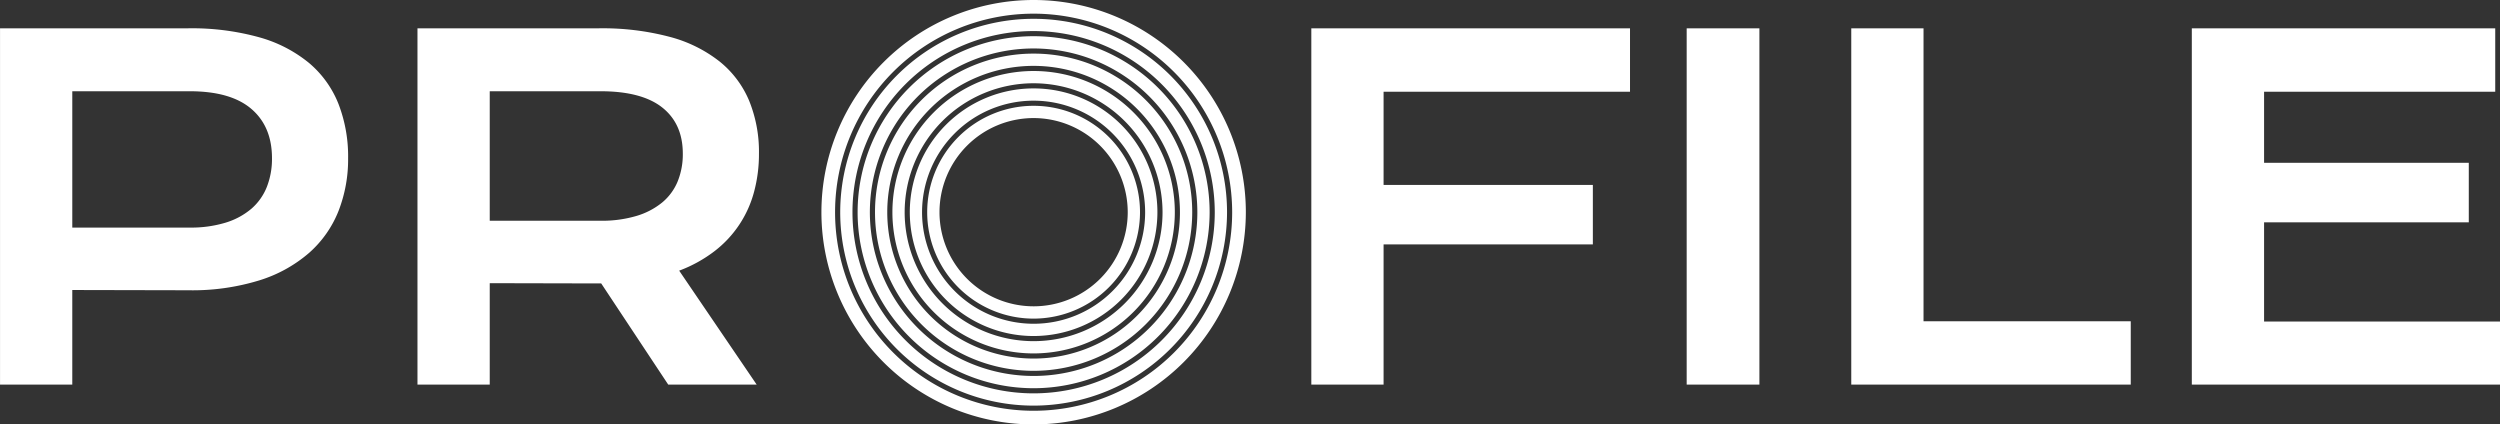 <svg xmlns="http://www.w3.org/2000/svg" width="589.031" height="100" viewBox="0 0 589.031 100">
  <rect x="0" y="0" width="589.031" height="100" fill="#333333" stroke="none"/>
  <defs>
    <style>
      .cls-1 {
        fill: #fff;
        fill-rule: evenodd;
      }
    </style>
  </defs>
  <path id="profile_title.svg" class="cls-1" d="M80.475,7396.62H97.5v-22.29l27.339,0.06a53.642,53.642,0,0,0,16.758-2.34,32.591,32.591,0,0,0,11.735-6.5,25.868,25.868,0,0,0,6.9-9.85,33.4,33.4,0,0,0,2.256-12.41,34.279,34.279,0,0,0-2.283-12.84,24.271,24.271,0,0,0-6.955-9.64,31.956,31.956,0,0,0-11.763-6.04,59.342,59.342,0,0,0-16.758-2.1H80.475v83.95Zm17.026-37V7327.5h27.661q9.667,0,14.529,4.16t4.861,11.63a18.052,18.052,0,0,1-1.209,6.74,13.271,13.271,0,0,1-3.652,5.16,17.063,17.063,0,0,1-6.07,3.27,27.917,27.917,0,0,1-8.459,1.16H97.5Zm81.33,37h17.026v-23.9l25.782,0.06h0.483l15.791,23.84h20.84l-18.262-26.85a32.162,32.162,0,0,0,8.325-4.59,26,26,0,0,0,9.346-14.08,34.234,34.234,0,0,0,1.128-8.89,31.982,31.982,0,0,0-2.283-12.4,23.5,23.5,0,0,0-6.955-9.29,32.172,32.172,0,0,0-11.763-5.83,61.82,61.82,0,0,0-16.758-2.02h-42.7v83.95Zm17.026-38.61V7327.5h26.1q9.721,0,14.556,3.84t4.834,10.87a16.957,16.957,0,0,1-1.209,6.53,12.712,12.712,0,0,1-3.652,4.97,17.406,17.406,0,0,1-6.07,3.17,28.61,28.61,0,0,1-8.459,1.13h-26.1Zm193.575,38.61h17.026v-33.03h49.307v-14.02H406.458v-21.96H464.52v-14.94H389.432v83.95Zm88.44,0h17.133v-83.95H477.872v83.95Zm38.778,0H582.5v-14.93H533.676v-69.02H516.65v83.95Zm80.238,0h72.617v-14.87H613.914v-23.37h48.232v-14.02H613.914v-16.75h54.463v-14.94H596.888v83.95ZM324,7381.07A25.07,25.07,0,1,1,349.068,7356,25.1,25.1,0,0,1,324,7381.07Zm0-47.25A22.175,22.175,0,1,0,346.176,7356,22.2,22.2,0,0,0,324,7333.82Zm0,72.18a50,50,0,1,1,50.005-50A50.059,50.059,0,0,1,324,7406Zm0-96.78A46.78,46.78,0,1,0,370.783,7356,46.83,46.83,0,0,0,324,7309.22Zm0,92.35A45.57,45.57,0,1,1,369.574,7356,45.622,45.622,0,0,1,324,7401.57Zm0-88.25A42.68,42.68,0,1,0,366.682,7356,42.731,42.731,0,0,0,324,7313.32Zm0,84.15A41.47,41.47,0,1,1,365.473,7356,41.516,41.516,0,0,1,324,7397.47Zm0-80.05A38.58,38.58,0,1,0,362.58,7356,38.626,38.626,0,0,0,324,7317.42Zm0,75.95A37.37,37.37,0,1,1,361.372,7356,37.411,37.411,0,0,1,324,7393.37Zm0-71.85A34.48,34.48,0,1,0,358.479,7356,34.52,34.52,0,0,0,324,7321.52Zm0,67.75A33.27,33.27,0,1,1,357.271,7356,33.3,33.3,0,0,1,324,7389.27Zm0-63.65A30.38,30.38,0,1,0,354.378,7356,30.415,30.415,0,0,0,324,7325.62Zm0,59.55A29.17,29.17,0,1,1,353.169,7356,29.205,29.205,0,0,1,324,7385.17Zm0-55.45A26.28,26.28,0,1,0,350.277,7356,26.309,26.309,0,0,0,324,7329.72Z" transform="translate(-80.469 -7306)"/>
</svg>
